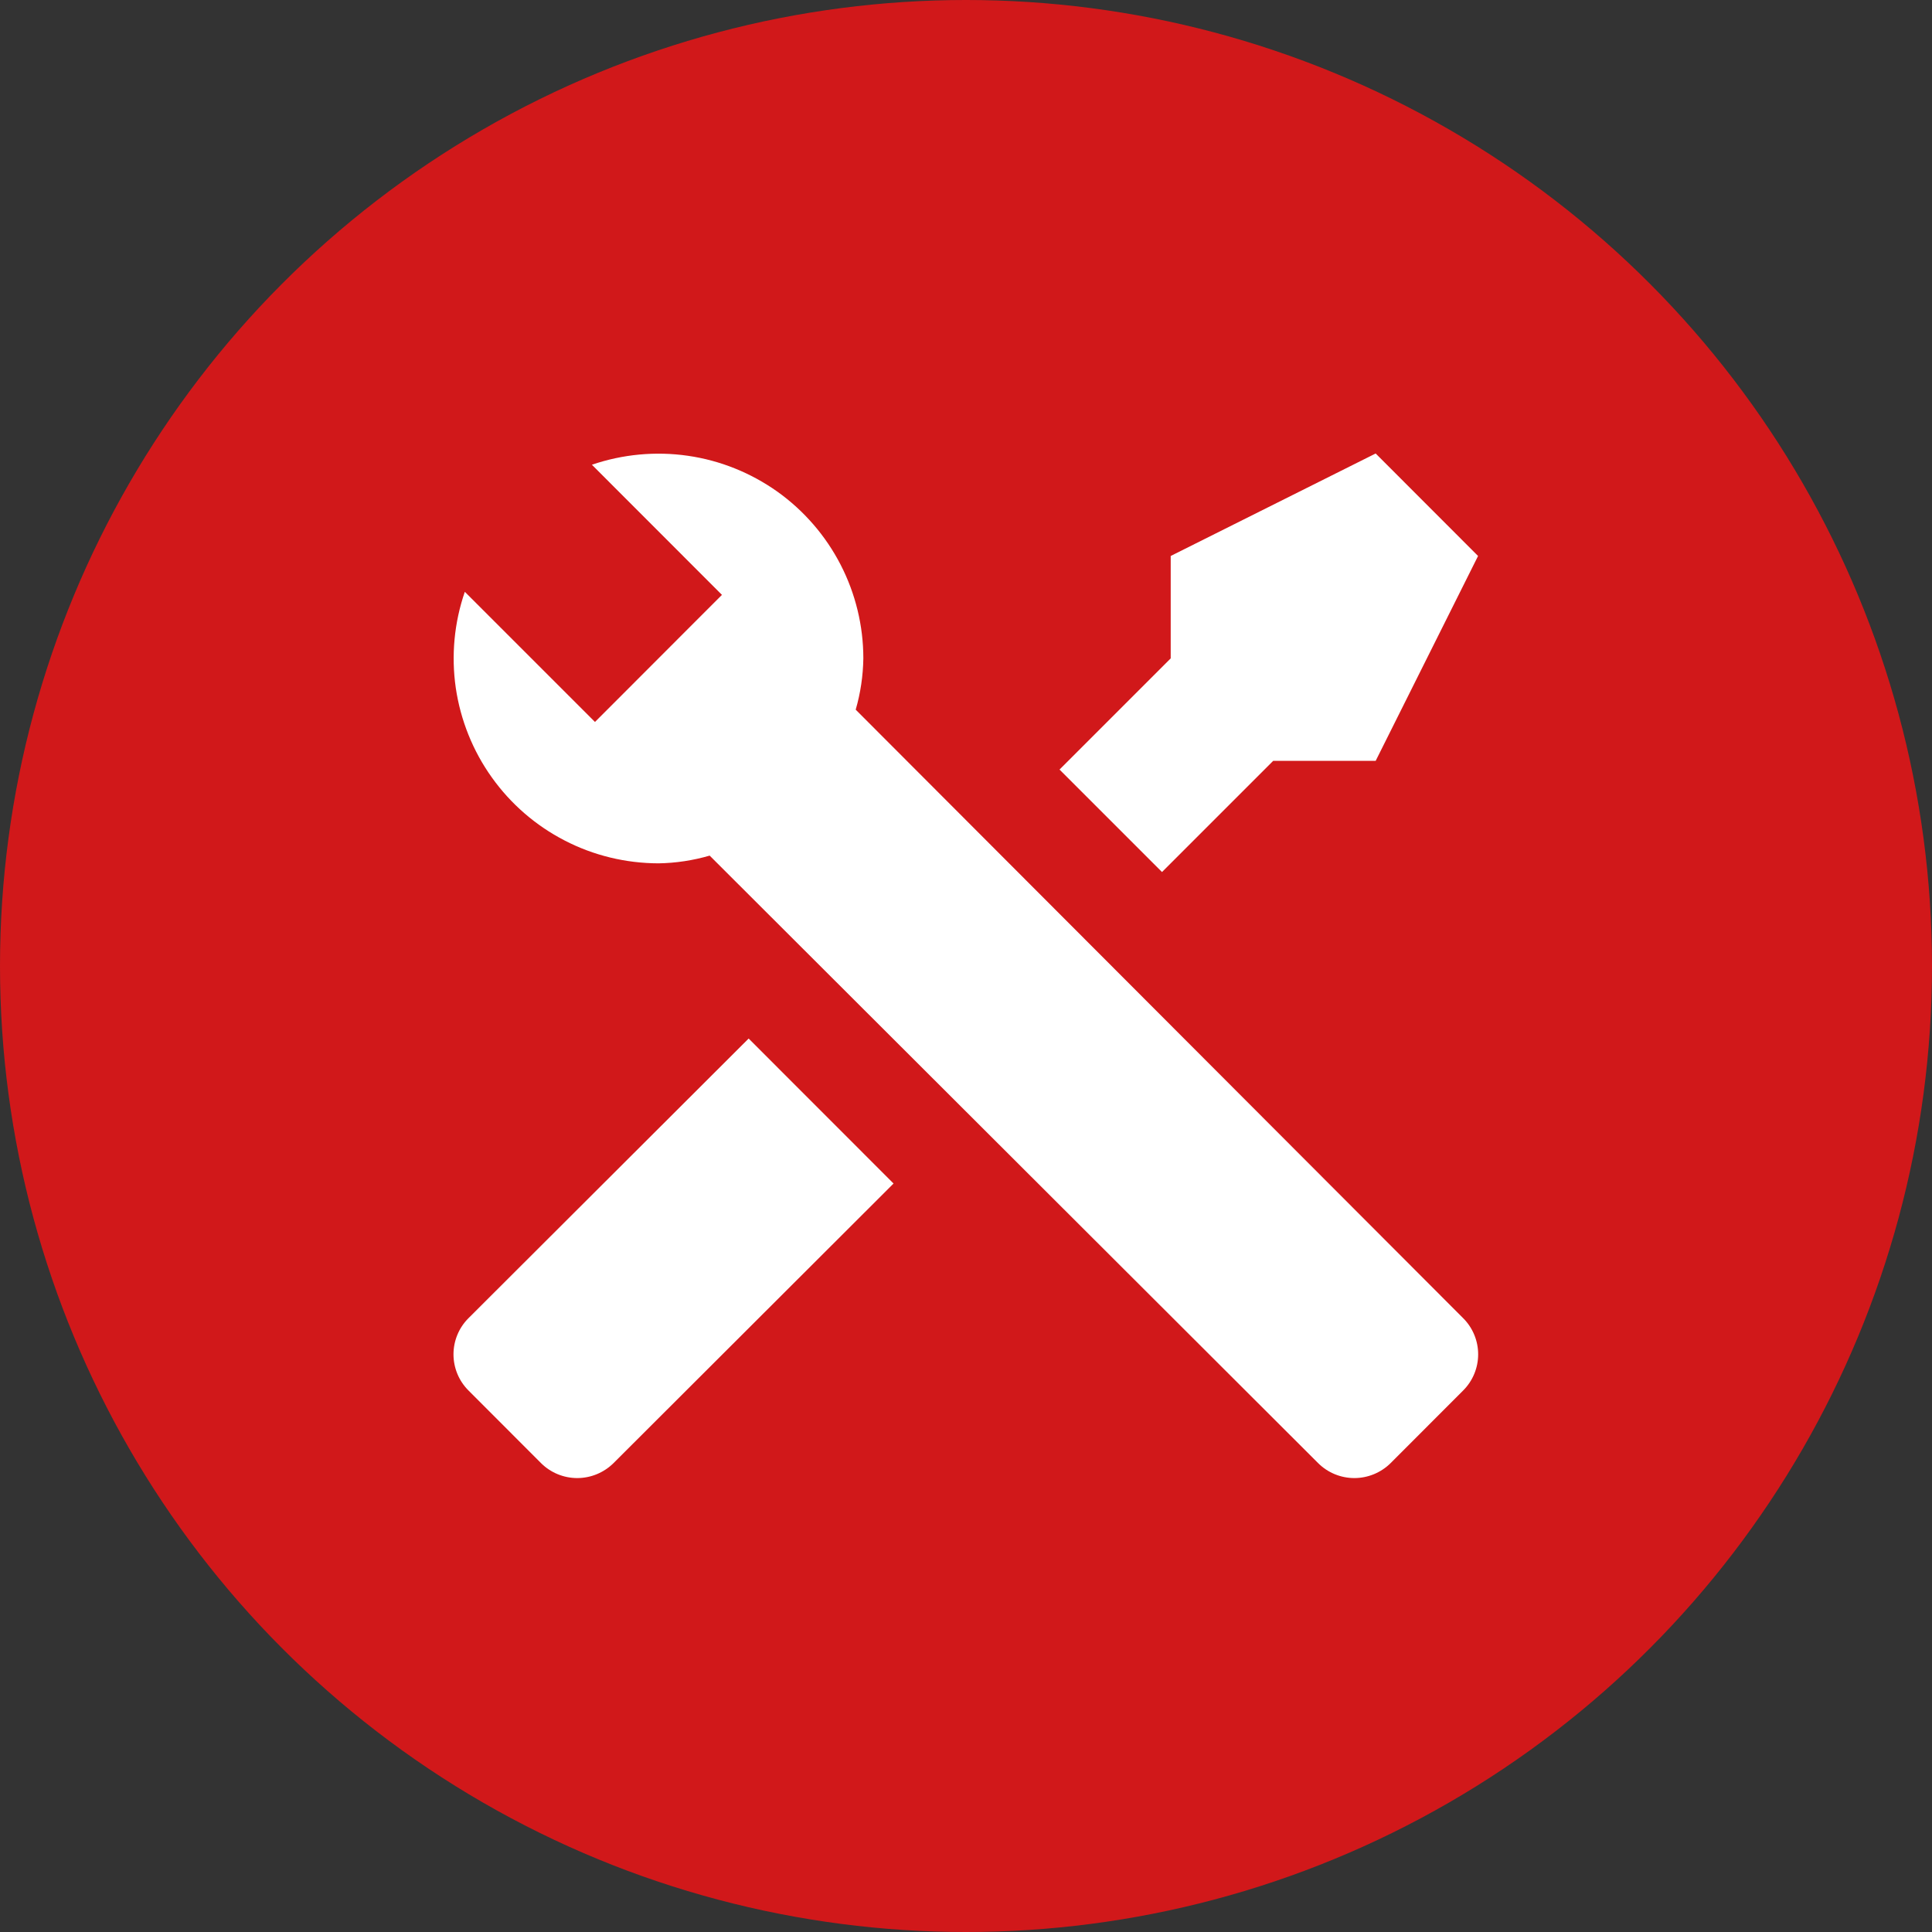 <?xml version="1.0" encoding="UTF-8"?> <svg xmlns="http://www.w3.org/2000/svg" width="22" height="22" viewBox="0 0 22 22" fill="none"><rect x="0" y="0" width="22" height="22" fill="#333333" stroke="none"/><circle cx="11" cy="11" r="11" fill="#D1181A"></circle><path d="M16.662 15.833L15.834 16.662C15.724 16.77 15.576 16.831 15.422 16.831C15.268 16.831 15.12 16.77 15.011 16.662L8.081 9.743C7.892 9.798 7.695 9.828 7.498 9.831C7.126 9.83 6.76 9.742 6.43 9.571C6.1 9.401 5.816 9.155 5.6 8.852C5.384 8.55 5.244 8.2 5.19 7.833C5.137 7.465 5.172 7.09 5.293 6.739L6.775 8.221L7.084 7.912L7.912 7.083L8.221 6.774L6.74 5.292C7.091 5.172 7.466 5.137 7.833 5.19C8.201 5.243 8.55 5.384 8.853 5.599C9.155 5.815 9.402 6.1 9.572 6.43C9.742 6.76 9.831 7.126 9.831 7.497C9.828 7.695 9.799 7.891 9.744 8.081L16.662 15.011C16.771 15.12 16.832 15.268 16.832 15.422C16.832 15.576 16.771 15.724 16.662 15.833ZM5.334 15.011C5.225 15.12 5.164 15.268 5.164 15.422C5.164 15.576 5.225 15.724 5.334 15.833L6.162 16.662C6.271 16.77 6.419 16.831 6.573 16.831C6.727 16.831 6.875 16.77 6.985 16.662L10.175 13.477L8.525 11.826M15.665 5.164L13.331 6.331V7.497L12.065 8.763L13.232 9.93L14.498 8.664H15.665L16.831 6.331L15.665 5.164Z" fill="white"></path></svg> 